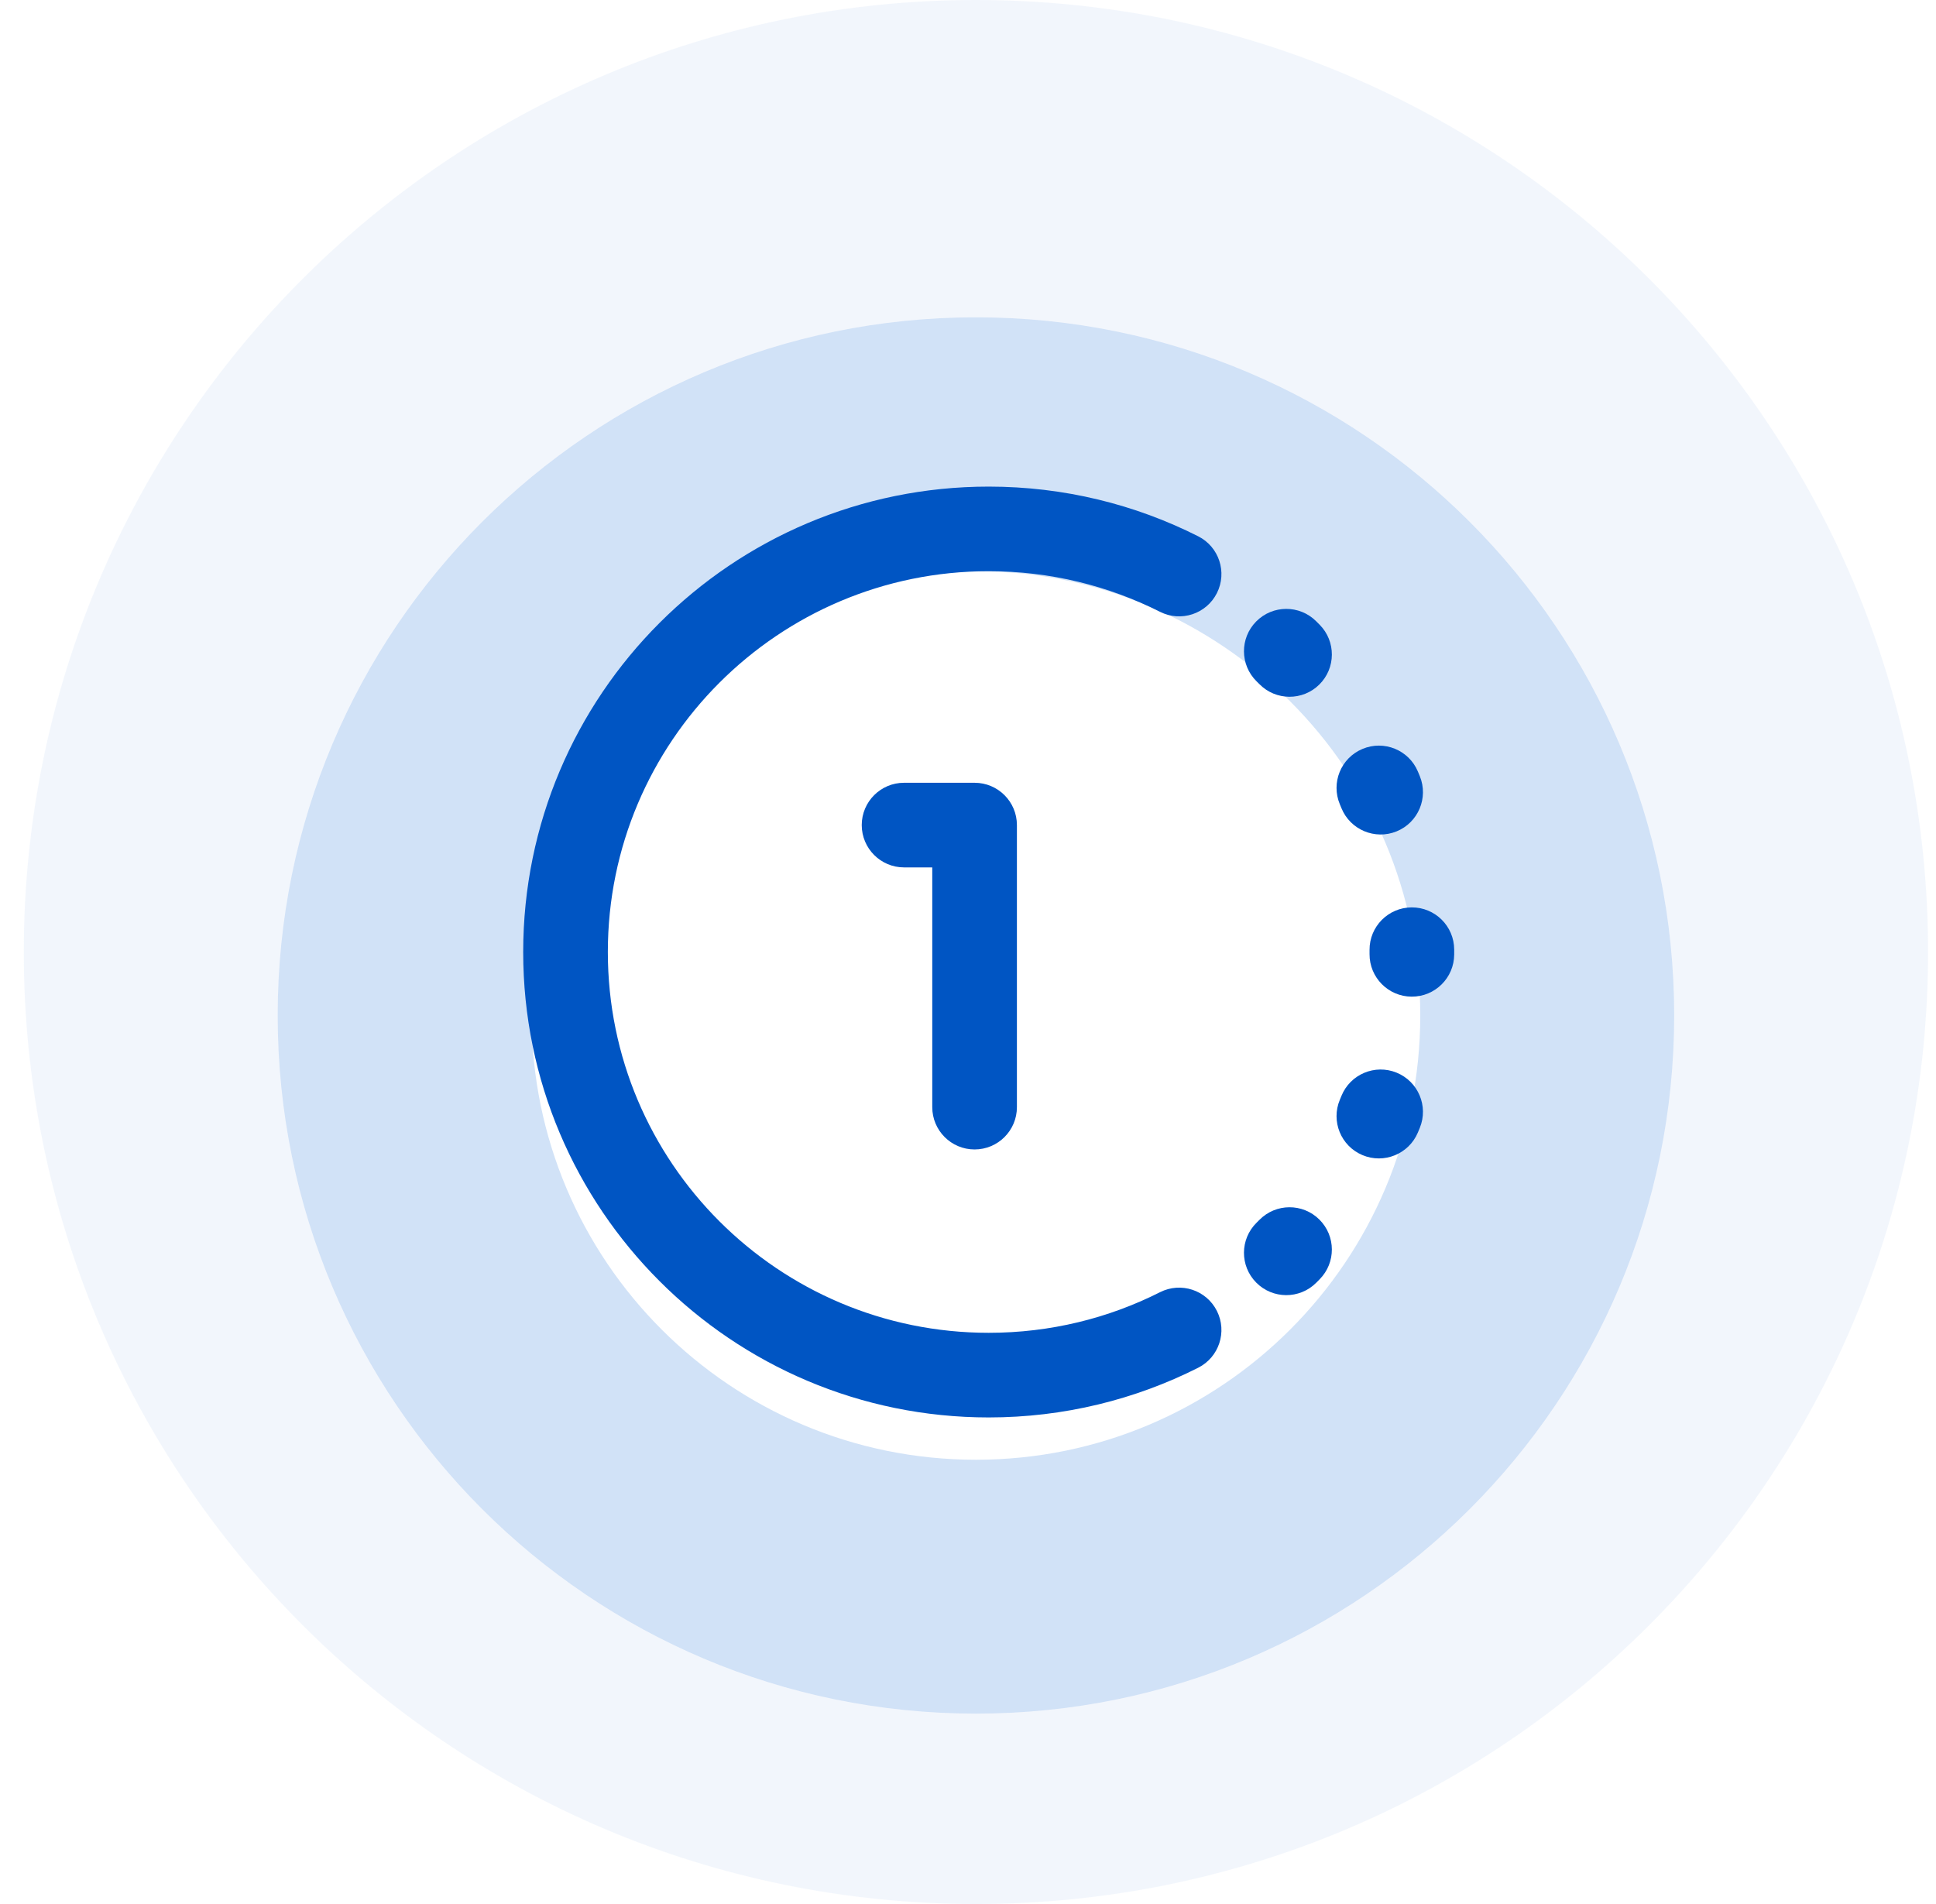 <svg width="61" height="60" viewBox="0 0 61 60" fill="none" xmlns="http://www.w3.org/2000/svg">
<path opacity="0.5" d="M0.75 30C0.75 13.431 14.181 0 30.75 0C47.319 0 60.75 13.431 60.75 30C60.75 46.569 47.319 60 30.75 60C14.181 60 0.75 46.569 0.75 30Z" fill="#E6EFFB"/>
<g opacity="0.5" filter="url(#filter0_d_10143_77552)">
<path d="M8.75 30C8.75 17.85 18.6 8 30.75 8C42.9 8 52.75 17.85 52.75 30C52.75 42.15 42.9 52 30.75 52C18.6 52 8.75 42.15 8.75 30Z" fill="#B0CDF2"/>
</g>
<g filter="url(#filter1_d_10143_77552)">
<path d="M16.75 30C16.75 22.268 23.018 16 30.75 16C38.482 16 44.75 22.268 44.75 30C44.75 37.732 38.482 44 30.75 44C23.018 44 16.75 37.732 16.75 30Z" fill="white"/>
</g>
<path fill-rule="evenodd" clip-rule="evenodd" d="M27.152 26C27.152 25.264 27.749 24.667 28.485 24.667H30.707C31.444 24.667 32.041 25.264 32.041 26V34.889C32.041 35.625 31.444 36.222 30.707 36.222C29.971 36.222 29.374 35.625 29.374 34.889V27.334H28.485C27.749 27.334 27.152 26.736 27.152 26Z" fill="#0055C3"/>
<path fill-rule="evenodd" clip-rule="evenodd" d="M39.581 19.583C40.099 19.06 40.943 19.055 41.466 19.573C41.504 19.61 41.542 19.648 41.579 19.686C42.097 20.209 42.093 21.054 41.569 21.572C41.046 22.089 40.201 22.085 39.684 21.561C39.653 21.53 39.622 21.499 39.591 21.469C39.067 20.951 39.063 20.107 39.581 19.583ZM42.928 23.601C43.607 23.315 44.389 23.633 44.675 24.312C44.695 24.361 44.716 24.41 44.736 24.459C45.014 25.141 44.687 25.92 44.005 26.198C43.324 26.476 42.545 26.149 42.267 25.468C42.25 25.427 42.234 25.387 42.217 25.347C41.931 24.668 42.249 23.886 42.928 23.601ZM44.478 28.594C45.214 28.59 45.815 29.183 45.819 29.92L45.819 30L45.819 30.08C45.815 30.817 45.214 31.41 44.478 31.407C43.742 31.403 43.148 30.802 43.152 30.066L43.152 30L43.152 29.934C43.148 29.198 43.742 28.598 44.478 28.594ZM44.005 33.802C44.687 34.081 45.014 34.859 44.736 35.541C44.716 35.59 44.695 35.639 44.675 35.688C44.389 36.367 43.607 36.686 42.928 36.4C42.249 36.114 41.931 35.332 42.217 34.654C42.234 34.613 42.25 34.573 42.267 34.533C42.545 33.851 43.324 33.524 44.005 33.802ZM41.569 38.429C42.093 38.947 42.097 39.791 41.579 40.314C41.542 40.352 41.504 40.39 41.466 40.428C40.943 40.945 40.099 40.941 39.581 40.417C39.063 39.894 39.067 39.05 39.591 38.532C39.622 38.501 39.653 38.47 39.684 38.439C40.201 37.916 41.046 37.911 41.569 38.429Z" fill="#0055C3"/>
<path fill-rule="evenodd" clip-rule="evenodd" d="M31.152 18C24.525 18 19.152 23.373 19.152 30C19.152 36.628 24.525 42 31.152 42C33.097 42 34.93 41.539 36.551 40.72C37.209 40.388 38.011 40.652 38.342 41.31C38.674 41.967 38.41 42.769 37.753 43.101C35.767 44.103 33.524 44.667 31.152 44.667C23.052 44.667 16.485 38.1 16.485 30C16.485 21.9 23.052 15.334 31.152 15.334C33.524 15.334 35.767 15.897 37.753 16.9C38.41 17.231 38.674 18.033 38.342 18.691C38.011 19.348 37.209 19.612 36.551 19.28C34.93 18.462 33.097 18 31.152 18Z" fill="#0055C3"/>
<defs>
<filter id="filter0_d_10143_77552" x="2.75" y="4" width="56" height="56" filterUnits="userSpaceOnUse" color-interpolation-filters="sRGB">
<feFlood flood-opacity="0" result="BackgroundImageFix"/>
<feColorMatrix in="SourceAlpha" type="matrix" values="0 0 0 0 0 0 0 0 0 0 0 0 0 0 0 0 0 0 127 0" result="hardAlpha"/>
<feOffset dy="2"/>
<feGaussianBlur stdDeviation="3"/>
<feComposite in2="hardAlpha" operator="out"/>
<feColorMatrix type="matrix" values="0 0 0 0 0 0 0 0 0 0.365 0 0 0 0 0.839 0 0 0 0.1 0"/>
<feBlend mode="normal" in2="BackgroundImageFix" result="effect1_dropShadow_10143_77552"/>
<feBlend mode="normal" in="SourceGraphic" in2="effect1_dropShadow_10143_77552" result="shape"/>
</filter>
<filter id="filter1_d_10143_77552" x="5.09" y="6.34" width="51.32" height="51.32" filterUnits="userSpaceOnUse" color-interpolation-filters="sRGB">
<feFlood flood-opacity="0" result="BackgroundImageFix"/>
<feColorMatrix in="SourceAlpha" type="matrix" values="0 0 0 0 0 0 0 0 0 0 0 0 0 0 0 0 0 0 127 0" result="hardAlpha"/>
<feMorphology radius="0.34" operator="erode" in="SourceAlpha" result="effect1_dropShadow_10143_77552"/>
<feOffset dy="2"/>
<feGaussianBlur stdDeviation="6"/>
<feComposite in2="hardAlpha" operator="out"/>
<feColorMatrix type="matrix" values="0 0 0 0 0 0 0 0 0 0.365 0 0 0 0 0.839 0 0 0 0.1 0"/>
<feBlend mode="normal" in2="BackgroundImageFix" result="effect1_dropShadow_10143_77552"/>
<feBlend mode="normal" in="SourceGraphic" in2="effect1_dropShadow_10143_77552" result="shape"/>
</filter>
</defs>
</svg>

